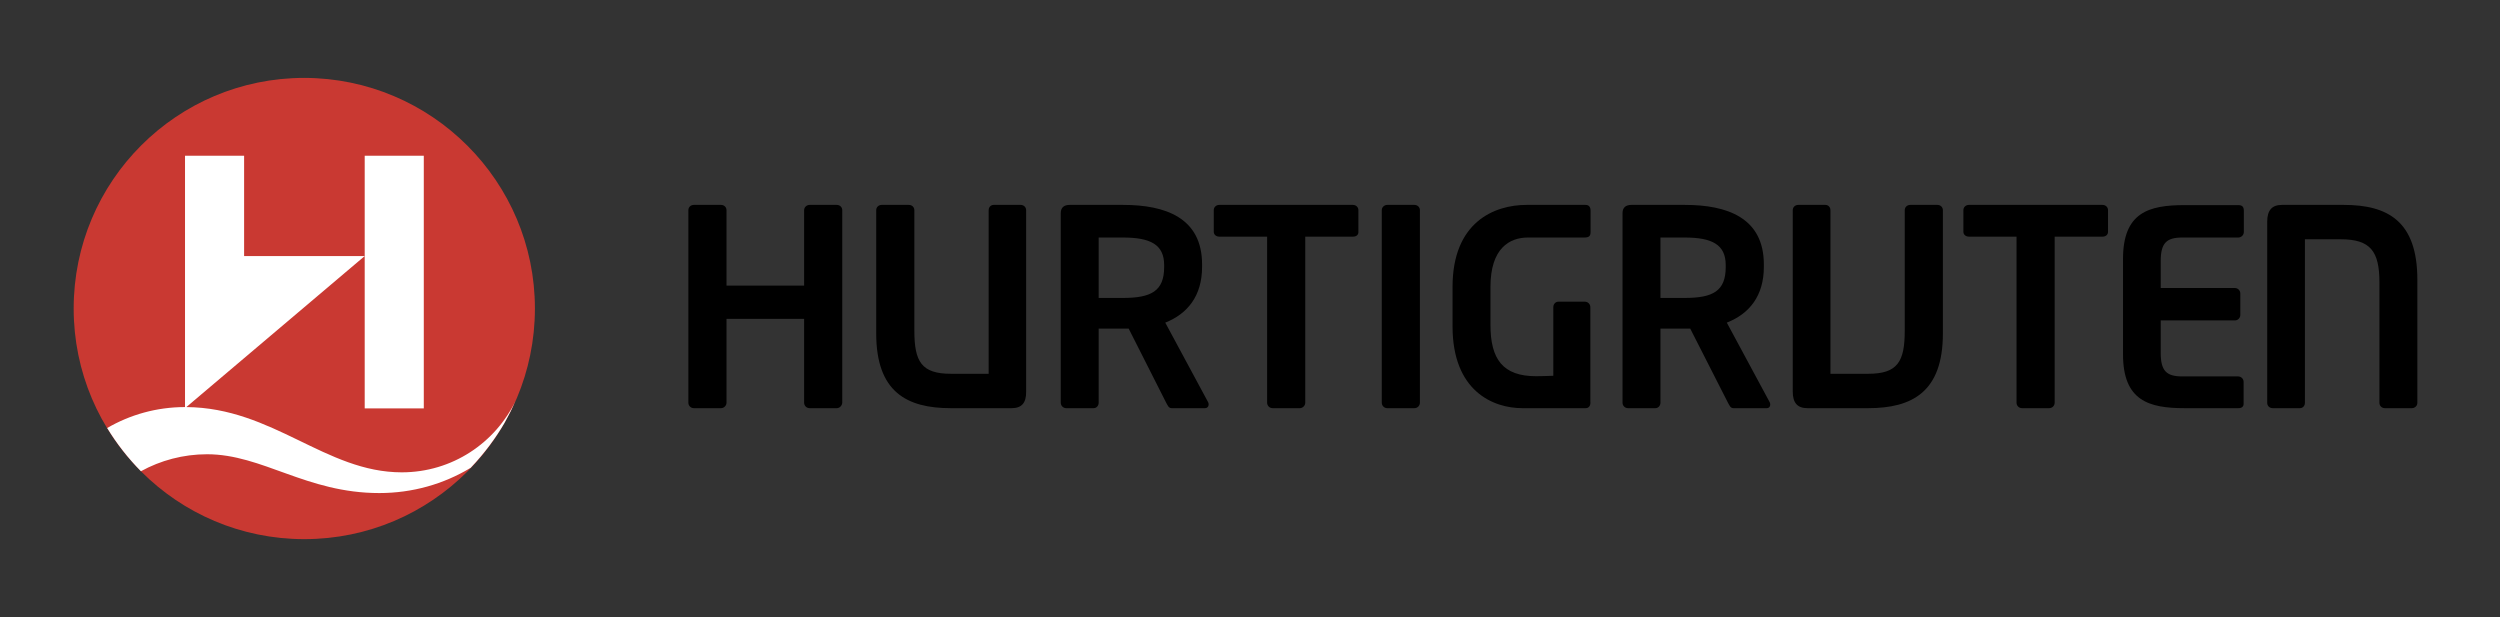 <svg xmlns:svg="http://www.w3.org/2000/svg" xmlns="http://www.w3.org/2000/svg" xmlns:xlink="http://www.w3.org/1999/xlink" id="svg2" x="0px" y="0px" viewBox="0 0 1133.9 279.9" style="enable-background:new 0 0 1133.9 279.9;" xml:space="preserve"><rect x="0" y="0" width="1133.9" height="279.9" fill="#333333" stroke="none"/><style type="text/css">	.st0{fill:#C93932;}	.st1{fill-rule:evenodd;clip-rule:evenodd;}	.st2{fill-rule:evenodd;clip-rule:evenodd;fill:#FFFFFF;}</style><g id="layer1" transform="translate(-754.625,-371.466)">	<g id="g3640" transform="translate(35.44,35.398)">		<path id="path2864" class="st0" d="M961.8,476c0,57.7-46.8,104.6-104.6,104.6c-57.7,0-104.6-46.8-104.6-104.6   s46.8-104.6,104.6-104.6C914.9,371.5,961.8,418.3,961.8,476z"></path>		<path id="path2428" d="M1098.7,521.2h-12.3c-1.4,0-2.5-1.1-2.5-2.5v-38h-35.2v38c0,1.4-1.2,2.5-2.5,2.5h-12.3   c-1.4,0-2.5-1.1-2.5-2.5v-87.3c0-1.4,1.1-2.4,2.5-2.4h12.3c1.4,0,2.5,1,2.5,2.4v34.2h35.2v-34.2c0-1.4,1.2-2.4,2.5-2.4h12.3   c1.4,0,2.5,1,2.5,2.4v87.3C1101.1,520.1,1100,521.2,1098.7,521.2"></path>		<path id="path2432" d="M1178,521.2h-27.6c-20,0-33.8-7.4-33.8-33.9v-55.9c0-1.4,1.1-2.4,2.5-2.4h12.3c1.4,0,2.5,1,2.5,2.4V486   c0,14.1,3.2,19.6,16.6,19.6h17.1v-74.2c0-1.4,1-2.4,2.3-2.4h12.2c1.4,0,2.5,1,2.5,2.4v82.2C1184.7,518.9,1182.5,521.2,1178,521.2"></path>		<path id="path2436" d="M1332.9,443.4h-21.7v75.3c0,1.4-1.2,2.5-2.5,2.5h-12.3c-1.4,0-2.5-1.1-2.5-2.5v-75.3h-21.7   c-1.4,0-2.5-0.9-2.5-2.2v-9.8c0-1.4,1.1-2.4,2.5-2.4h60.6c1.4,0,2.5,1,2.5,2.4v9.8C1335.4,442.6,1334.3,443.4,1332.9,443.4"></path>		<path id="path2440" d="M1360.7,521.2h-12.3c-1.4,0-2.5-1.1-2.5-2.5v-87.3c0-1.4,1.2-2.4,2.5-2.4h12.3c1.4,0,2.5,1,2.5,2.4v87.3   C1363.2,520.1,1362.1,521.2,1360.7,521.2"></path>		<path id="path2444" d="M1438.4,521.2h-28.7c-13.4,0-31.7-7.8-31.7-37.1v-17.9c0-29.4,18.9-37.2,33.6-37.2h26.7   c1.6,0,2.3,1,2.3,2.6v9.6c0,1.9-0.6,2.6-2.9,2.6l-25.5,0c-8.3,0-17,4.8-17,22.4v17.2c0,15.6,5.6,23.3,20.7,23.3   c2.5,0,5-0.1,7.8-0.2v-31.1c0-1.4,1-2.5,2.3-2.5h12c1.4,0,2.5,1.1,2.5,2.5v42.8C1440.7,519.8,1440,521.2,1438.4,521.2"></path>		<path id="path2448" d="M1734.4,521.2H1710c-16.2,0-27.9-3.4-27.9-24.4v-43.3c0-21.1,11.7-24.4,27.9-24.4h24.4   c1.9,0,2.5,0.9,2.5,2.6v9.6c0,1.4-1.2,2.5-2.5,2.5H1709c-7.2,0-9.8,2.5-9.8,10.7v12.2h33.6c1.4,0,2.5,1.1,2.5,2.5v9.7   c0,1.4-1.1,2.5-2.5,2.5h-33.6v14.7c0,8.2,2.6,10.7,9.8,10.7h25.3c1.4,0,2.5,1.1,2.5,2.5v9.6   C1736.9,520.3,1736.2,521.2,1734.4,521.2"></path>		<path id="path2452" class="st1" d="M1265.7,521.2h-15.1c-1.4,0-1.8-1.3-2.5-2.5l-17-33.6h-13.6v33.6c0,1.4-1,2.5-2.3,2.5h-12.4   c-1.4,0-2.5-1.1-2.5-2.5v-86c0-2.5,1.5-3.7,4-3.7h24.3c19.1,0,35.8,5.8,35.8,27v1.1c0,13.2-6.6,21.3-16.7,25.3l19.5,36.2   C1267.7,519.9,1267.1,521.2,1265.7,521.2 M1247.2,456.3c0-9.3-6.2-12.5-18.7-12.5h-11v27.4h11c12.8,0,18.7-3.1,18.7-14V456.3z"></path>		<path id="path2456" class="st1" d="M1520.5,521.2h-15.1c-1.4,0-1.8-1.3-2.5-2.5l-17.1-33.6h-13.5v33.6c0,1.4-1,2.5-2.3,2.5h-12.4   c-1.4,0-2.5-1.1-2.5-2.5v-86c0-2.5,1.5-3.7,4-3.7h24.3c19.1,0,35.8,5.8,35.8,27v1.1c0,13.2-6.6,21.3-16.8,25.3l19.5,36.2   C1522.4,519.9,1521.9,521.2,1520.5,521.2 M1501.9,456.3c0-9.3-6.2-12.5-18.6-12.5h-11v27.4h11c12.8,0,18.6-3.1,18.6-14V456.3z"></path>		<path id="path2460" d="M1539,521.2h27.5c20,0,33.9-7.4,33.9-33.9v-55.9c0-1.4-1.1-2.4-2.5-2.4h-12.3c-1.4,0-2.5,1-2.5,2.4V486   c0,14.1-3.2,19.6-16.6,19.6h-17.1v-74.2c0-1.4-1-2.4-2.3-2.4h-12.3c-1.4,0-2.5,1-2.5,2.4v82.2   C1532.3,518.9,1534.5,521.2,1539,521.2"></path>		<path id="path2464" d="M1672.8,443.4h-21.7v75.3c0,1.4-1.1,2.5-2.5,2.5h-12.3c-1.4,0-2.5-1.1-2.5-2.5v-75.3h-21.6   c-1.4,0-2.5-0.9-2.5-2.2v-9.8c0-1.4,1.1-2.4,2.5-2.4h60.6c1.4,0,2.5,1,2.5,2.4v9.8C1675.3,442.6,1674.2,443.4,1672.8,443.4"></path>		<path id="path2468" d="M1754.2,429h28c20,0,33.4,7.4,33.4,33.9v55.9c0,1.4-1.2,2.4-2.5,2.4h-12.2c-1.4,0-2.5-1-2.5-2.4v-54.6   c0-14.1-4-19.6-17.5-19.6h-16.3v74.2c0,1.4-1,2.4-2.3,2.4H1750c-1.4,0-2.5-1-2.5-2.4v-82.2C1747.5,431.4,1749.7,429,1754.2,429"></path>		<path id="path2478" class="st2" d="M803.1,406.7v114c-12.9,0-25,3.5-35.3,9.5c4.3,7.1,9.5,13.7,15.3,19.6c8.9-4.9,19.2-7.7,30-7.7   c25.1,0,45,17.6,78.1,17.6c15.1,0,29.2-4.1,41.2-11.3l0.2-0.1c6.5-6.8,11.6-13.9,15.4-20.4c1.9-3.4,3.6-6.8,5.2-10.4   c-9.2,19.4-28.9,32.8-51.8,32.8c-34.6,0-58.4-29.3-97.7-29.6l80.9-68.5h-54.7v-45.5H803.1z M884.6,452.2v69.1h26.8V406.7h-26.8   V452.2z"></path>	</g></g></svg>